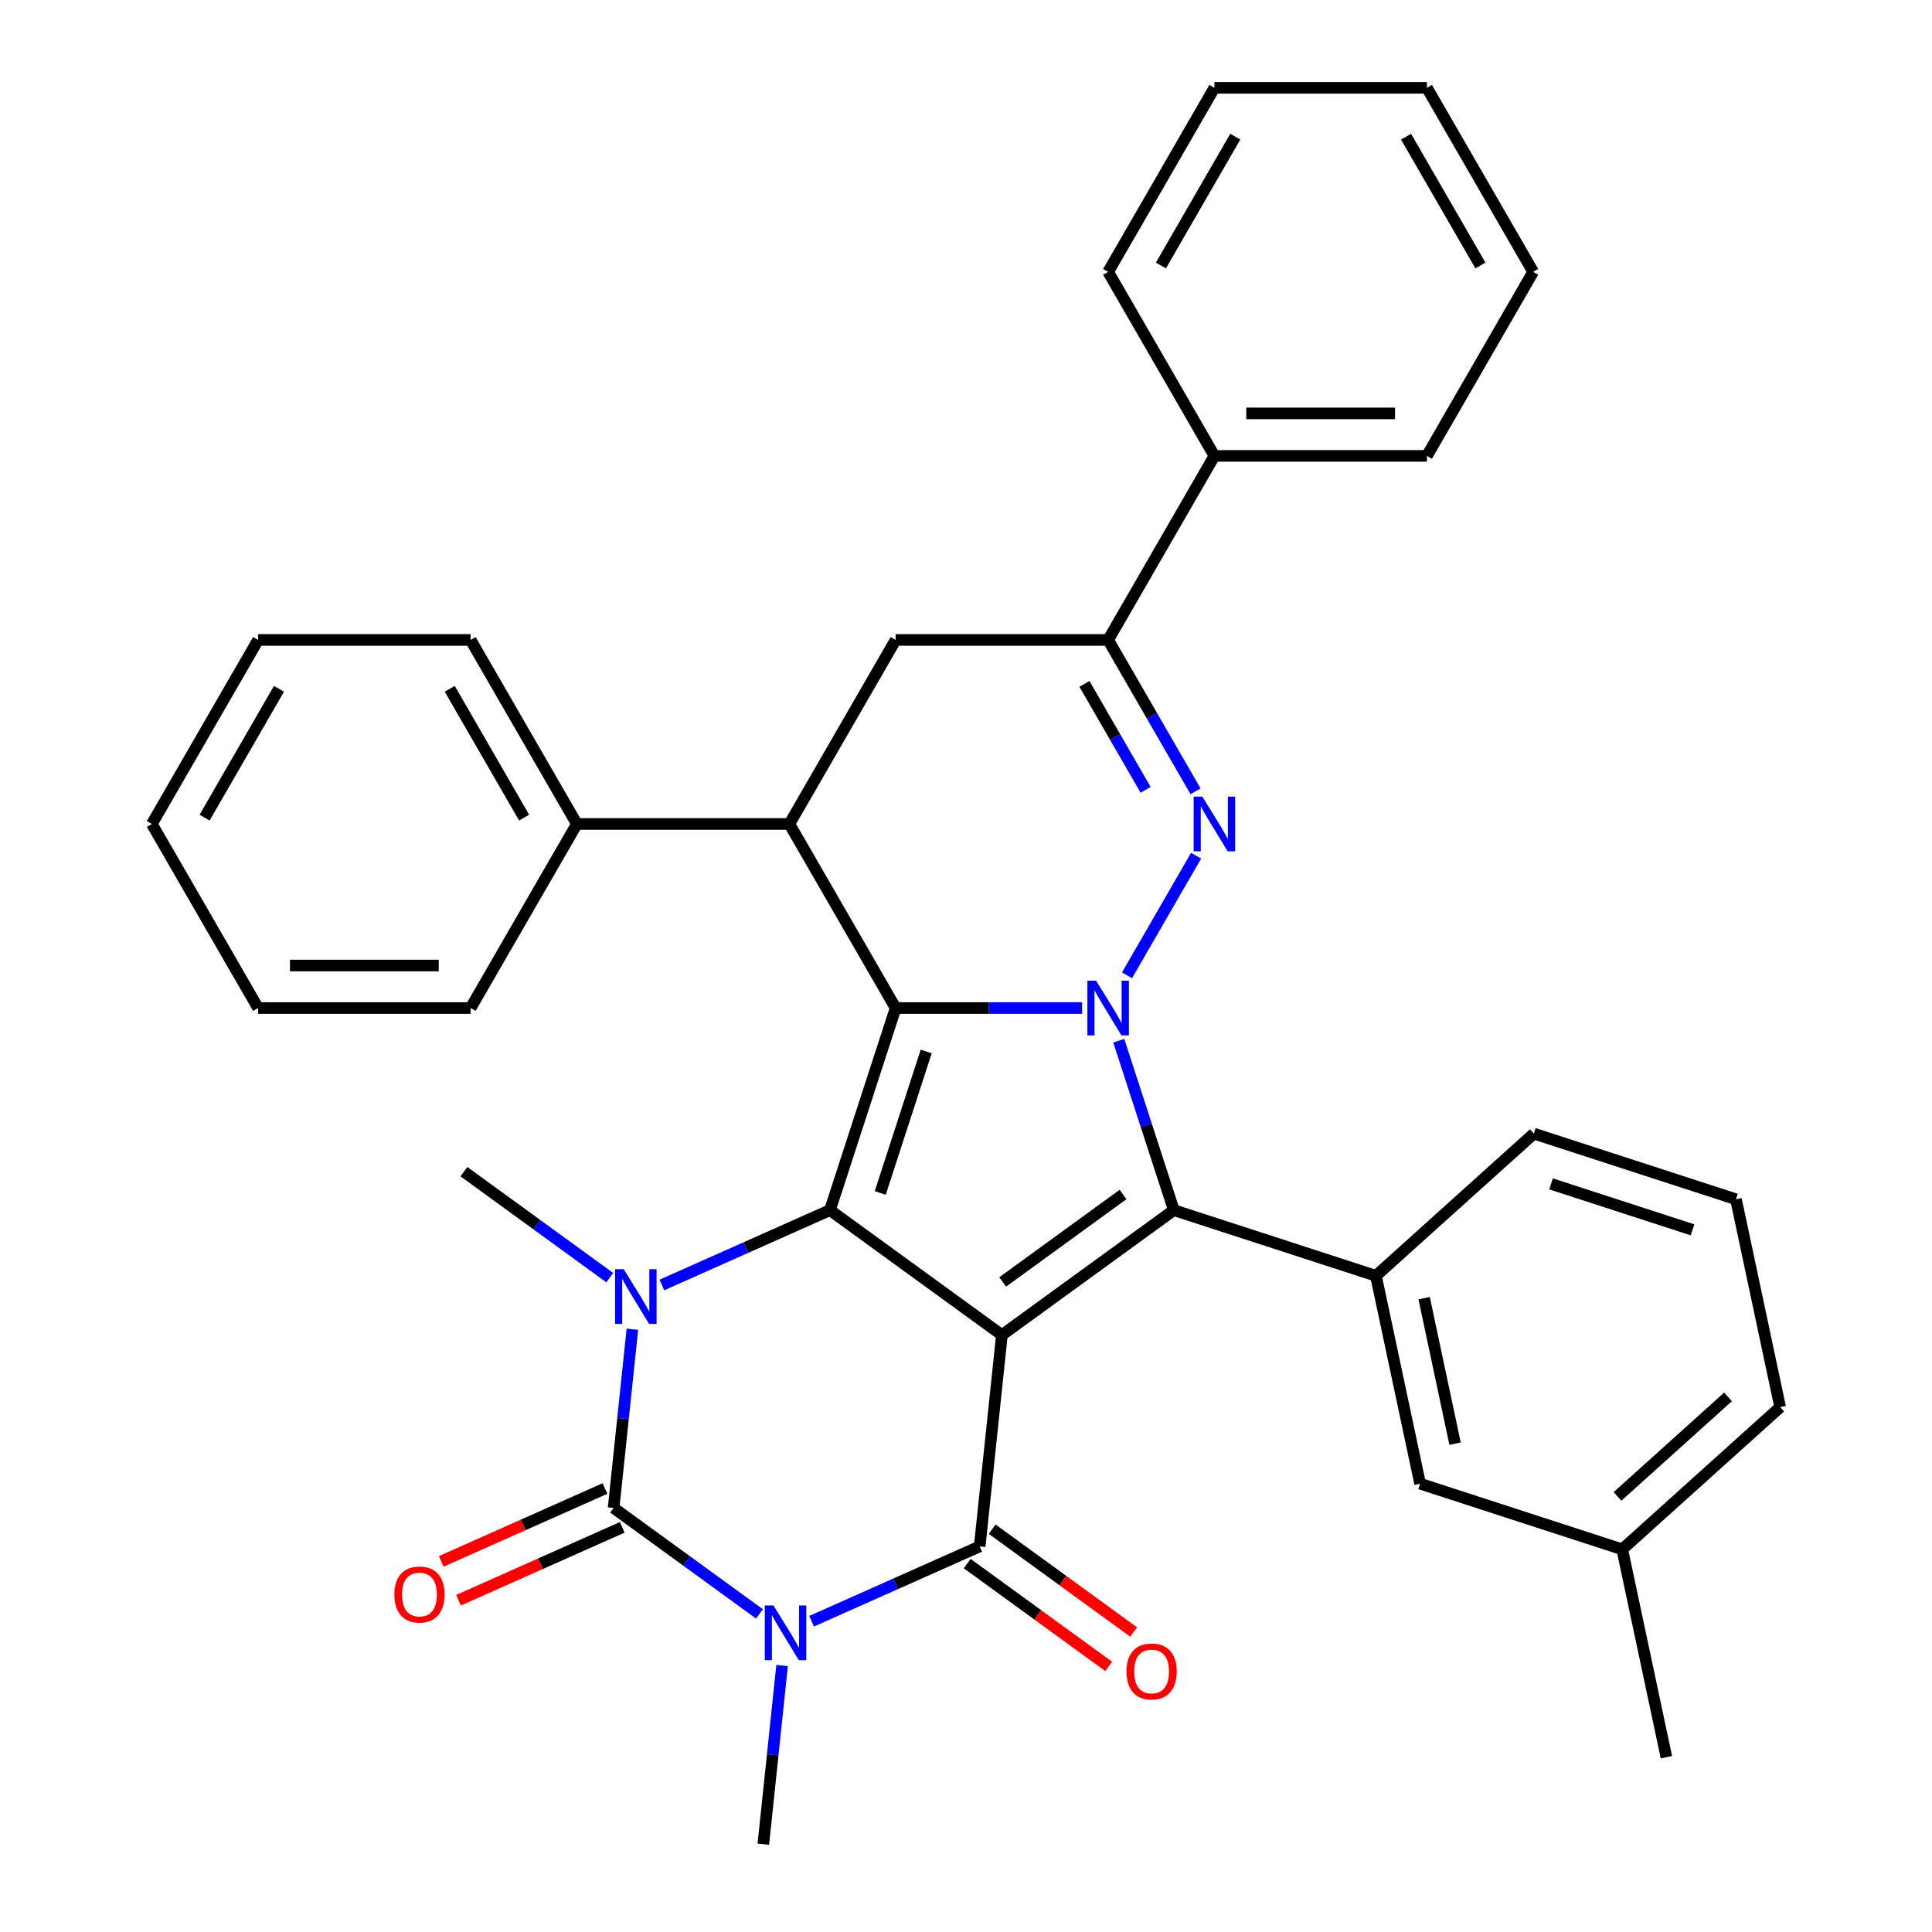 <?xml version='1.0' encoding='iso-8859-1'?>
<svg version='1.1' baseProfile='full'
              xmlns='http://www.w3.org/2000/svg'
                      xmlns:rdkit='http://www.rdkit.org/xml'
                      xmlns:xlink='http://www.w3.org/1999/xlink'
                  xml:space='preserve'
width='1000px' height='1000px' viewBox='0 0 1000 1000'>
<!-- END OF HEADER -->
<rect style='opacity:1.0;fill:#FFFFFF;stroke:none' width='1000' height='1000' x='0' y='0'> </rect>
<path class='bond-1' d='M 518.579,691.019 L 429.59,626.365' style='fill:none;fill-rule:evenodd;stroke:#000000;stroke-width:6px;stroke-linecap:butt;stroke-linejoin:miter;stroke-opacity:1' />
<path class='bond-4' d='M 518.579,691.019 L 607.568,626.365' style='fill:none;fill-rule:evenodd;stroke:#000000;stroke-width:6px;stroke-linecap:butt;stroke-linejoin:miter;stroke-opacity:1' />
<path class='bond-4' d='M 518.997,663.523 L 581.289,618.265' style='fill:none;fill-rule:evenodd;stroke:#000000;stroke-width:6px;stroke-linecap:butt;stroke-linejoin:miter;stroke-opacity:1' />
<path class='bond-5' d='M 518.579,691.019 L 507.081,800.412' style='fill:none;fill-rule:evenodd;stroke:#000000;stroke-width:6px;stroke-linecap:butt;stroke-linejoin:miter;stroke-opacity:1' />
<path class='bond-0' d='M 579.072,538.662 L 593.32,582.513' style='fill:none;fill-rule:evenodd;stroke:#0000FF;stroke-width:6px;stroke-linecap:butt;stroke-linejoin:miter;stroke-opacity:1' />
<path class='bond-0' d='M 593.32,582.513 L 607.568,626.365' style='fill:none;fill-rule:evenodd;stroke:#000000;stroke-width:6px;stroke-linecap:butt;stroke-linejoin:miter;stroke-opacity:1' />
<path class='bond-8' d='M 583.34,504.842 L 619.094,442.914' style='fill:none;fill-rule:evenodd;stroke:#0000FF;stroke-width:6px;stroke-linecap:butt;stroke-linejoin:miter;stroke-opacity:1' />
<path class='bond-36' d='M 560.087,521.752 L 511.834,521.752' style='fill:none;fill-rule:evenodd;stroke:#0000FF;stroke-width:6px;stroke-linecap:butt;stroke-linejoin:miter;stroke-opacity:1' />
<path class='bond-36' d='M 511.834,521.752 L 463.581,521.752' style='fill:none;fill-rule:evenodd;stroke:#000000;stroke-width:6px;stroke-linecap:butt;stroke-linejoin:miter;stroke-opacity:1' />
<path class='bond-2' d='M 429.59,626.365 L 463.581,521.752' style='fill:none;fill-rule:evenodd;stroke:#000000;stroke-width:6px;stroke-linecap:butt;stroke-linejoin:miter;stroke-opacity:1' />
<path class='bond-2' d='M 455.611,617.471 L 479.405,544.242' style='fill:none;fill-rule:evenodd;stroke:#000000;stroke-width:6px;stroke-linecap:butt;stroke-linejoin:miter;stroke-opacity:1' />
<path class='bond-7' d='M 429.59,626.365 L 386.092,645.731' style='fill:none;fill-rule:evenodd;stroke:#000000;stroke-width:6px;stroke-linecap:butt;stroke-linejoin:miter;stroke-opacity:1' />
<path class='bond-7' d='M 386.092,645.731 L 342.594,665.098' style='fill:none;fill-rule:evenodd;stroke:#0000FF;stroke-width:6px;stroke-linecap:butt;stroke-linejoin:miter;stroke-opacity:1' />
<path class='bond-9' d='M 463.581,521.752 L 408.583,426.493' style='fill:none;fill-rule:evenodd;stroke:#000000;stroke-width:6px;stroke-linecap:butt;stroke-linejoin:miter;stroke-opacity:1' />
<path class='bond-3' d='M 420.085,839.146 L 463.583,819.779' style='fill:none;fill-rule:evenodd;stroke:#0000FF;stroke-width:6px;stroke-linecap:butt;stroke-linejoin:miter;stroke-opacity:1' />
<path class='bond-3' d='M 463.583,819.779 L 507.081,800.412' style='fill:none;fill-rule:evenodd;stroke:#000000;stroke-width:6px;stroke-linecap:butt;stroke-linejoin:miter;stroke-opacity:1' />
<path class='bond-6' d='M 393.105,835.351 L 355.356,807.924' style='fill:none;fill-rule:evenodd;stroke:#0000FF;stroke-width:6px;stroke-linecap:butt;stroke-linejoin:miter;stroke-opacity:1' />
<path class='bond-6' d='M 355.356,807.924 L 317.606,780.498' style='fill:none;fill-rule:evenodd;stroke:#000000;stroke-width:6px;stroke-linecap:butt;stroke-linejoin:miter;stroke-opacity:1' />
<path class='bond-18' d='M 404.818,862.062 L 399.957,908.304' style='fill:none;fill-rule:evenodd;stroke:#0000FF;stroke-width:6px;stroke-linecap:butt;stroke-linejoin:miter;stroke-opacity:1' />
<path class='bond-18' d='M 399.957,908.304 L 395.097,954.545' style='fill:none;fill-rule:evenodd;stroke:#000000;stroke-width:6px;stroke-linecap:butt;stroke-linejoin:miter;stroke-opacity:1' />
<path class='bond-11' d='M 607.568,626.365 L 712.18,660.355' style='fill:none;fill-rule:evenodd;stroke:#000000;stroke-width:6px;stroke-linecap:butt;stroke-linejoin:miter;stroke-opacity:1' />
<path class='bond-14' d='M 500.616,809.311 L 537.235,835.917' style='fill:none;fill-rule:evenodd;stroke:#000000;stroke-width:6px;stroke-linecap:butt;stroke-linejoin:miter;stroke-opacity:1' />
<path class='bond-14' d='M 537.235,835.917 L 573.855,862.522' style='fill:none;fill-rule:evenodd;stroke:#FF0000;stroke-width:6px;stroke-linecap:butt;stroke-linejoin:miter;stroke-opacity:1' />
<path class='bond-14' d='M 513.547,791.513 L 550.166,818.119' style='fill:none;fill-rule:evenodd;stroke:#000000;stroke-width:6px;stroke-linecap:butt;stroke-linejoin:miter;stroke-opacity:1' />
<path class='bond-14' d='M 550.166,818.119 L 586.786,844.725' style='fill:none;fill-rule:evenodd;stroke:#FF0000;stroke-width:6px;stroke-linecap:butt;stroke-linejoin:miter;stroke-opacity:1' />
<path class='bond-13' d='M 313.132,770.449 L 270.764,789.313' style='fill:none;fill-rule:evenodd;stroke:#000000;stroke-width:6px;stroke-linecap:butt;stroke-linejoin:miter;stroke-opacity:1' />
<path class='bond-13' d='M 270.764,789.313 L 228.395,808.176' style='fill:none;fill-rule:evenodd;stroke:#FF0000;stroke-width:6px;stroke-linecap:butt;stroke-linejoin:miter;stroke-opacity:1' />
<path class='bond-13' d='M 322.08,790.546 L 279.712,809.41' style='fill:none;fill-rule:evenodd;stroke:#000000;stroke-width:6px;stroke-linecap:butt;stroke-linejoin:miter;stroke-opacity:1' />
<path class='bond-13' d='M 279.712,809.41 L 237.343,828.274' style='fill:none;fill-rule:evenodd;stroke:#FF0000;stroke-width:6px;stroke-linecap:butt;stroke-linejoin:miter;stroke-opacity:1' />
<path class='bond-35' d='M 317.606,780.498 L 322.466,734.256' style='fill:none;fill-rule:evenodd;stroke:#000000;stroke-width:6px;stroke-linecap:butt;stroke-linejoin:miter;stroke-opacity:1' />
<path class='bond-35' d='M 322.466,734.256 L 327.326,688.014' style='fill:none;fill-rule:evenodd;stroke:#0000FF;stroke-width:6px;stroke-linecap:butt;stroke-linejoin:miter;stroke-opacity:1' />
<path class='bond-19' d='M 315.614,661.303 L 277.864,633.877' style='fill:none;fill-rule:evenodd;stroke:#0000FF;stroke-width:6px;stroke-linecap:butt;stroke-linejoin:miter;stroke-opacity:1' />
<path class='bond-19' d='M 277.864,633.877 L 240.115,606.45' style='fill:none;fill-rule:evenodd;stroke:#000000;stroke-width:6px;stroke-linecap:butt;stroke-linejoin:miter;stroke-opacity:1' />
<path class='bond-10' d='M 618.812,409.583 L 596.195,370.408' style='fill:none;fill-rule:evenodd;stroke:#0000FF;stroke-width:6px;stroke-linecap:butt;stroke-linejoin:miter;stroke-opacity:1' />
<path class='bond-10' d='M 596.195,370.408 L 573.577,331.233' style='fill:none;fill-rule:evenodd;stroke:#000000;stroke-width:6px;stroke-linecap:butt;stroke-linejoin:miter;stroke-opacity:1' />
<path class='bond-10' d='M 592.975,408.83 L 577.143,381.407' style='fill:none;fill-rule:evenodd;stroke:#0000FF;stroke-width:6px;stroke-linecap:butt;stroke-linejoin:miter;stroke-opacity:1' />
<path class='bond-10' d='M 577.143,381.407 L 561.311,353.985' style='fill:none;fill-rule:evenodd;stroke:#000000;stroke-width:6px;stroke-linecap:butt;stroke-linejoin:miter;stroke-opacity:1' />
<path class='bond-12' d='M 408.583,426.493 L 463.581,331.233' style='fill:none;fill-rule:evenodd;stroke:#000000;stroke-width:6px;stroke-linecap:butt;stroke-linejoin:miter;stroke-opacity:1' />
<path class='bond-16' d='M 408.583,426.493 L 298.587,426.493' style='fill:none;fill-rule:evenodd;stroke:#000000;stroke-width:6px;stroke-linecap:butt;stroke-linejoin:miter;stroke-opacity:1' />
<path class='bond-17' d='M 573.577,331.233 L 628.575,235.974' style='fill:none;fill-rule:evenodd;stroke:#000000;stroke-width:6px;stroke-linecap:butt;stroke-linejoin:miter;stroke-opacity:1' />
<path class='bond-37' d='M 573.577,331.233 L 463.581,331.233' style='fill:none;fill-rule:evenodd;stroke:#000000;stroke-width:6px;stroke-linecap:butt;stroke-linejoin:miter;stroke-opacity:1' />
<path class='bond-15' d='M 712.18,660.355 L 735.05,767.948' style='fill:none;fill-rule:evenodd;stroke:#000000;stroke-width:6px;stroke-linecap:butt;stroke-linejoin:miter;stroke-opacity:1' />
<path class='bond-15' d='M 737.129,671.92 L 753.138,747.235' style='fill:none;fill-rule:evenodd;stroke:#000000;stroke-width:6px;stroke-linecap:butt;stroke-linejoin:miter;stroke-opacity:1' />
<path class='bond-21' d='M 712.18,660.355 L 793.924,586.753' style='fill:none;fill-rule:evenodd;stroke:#000000;stroke-width:6px;stroke-linecap:butt;stroke-linejoin:miter;stroke-opacity:1' />
<path class='bond-20' d='M 735.05,767.948 L 839.663,801.938' style='fill:none;fill-rule:evenodd;stroke:#000000;stroke-width:6px;stroke-linecap:butt;stroke-linejoin:miter;stroke-opacity:1' />
<path class='bond-23' d='M 298.587,426.493 L 243.589,331.233' style='fill:none;fill-rule:evenodd;stroke:#000000;stroke-width:6px;stroke-linecap:butt;stroke-linejoin:miter;stroke-opacity:1' />
<path class='bond-23' d='M 271.285,423.203 L 232.786,356.522' style='fill:none;fill-rule:evenodd;stroke:#000000;stroke-width:6px;stroke-linecap:butt;stroke-linejoin:miter;stroke-opacity:1' />
<path class='bond-24' d='M 298.587,426.493 L 243.589,521.752' style='fill:none;fill-rule:evenodd;stroke:#000000;stroke-width:6px;stroke-linecap:butt;stroke-linejoin:miter;stroke-opacity:1' />
<path class='bond-25' d='M 628.575,235.974 L 738.571,235.974' style='fill:none;fill-rule:evenodd;stroke:#000000;stroke-width:6px;stroke-linecap:butt;stroke-linejoin:miter;stroke-opacity:1' />
<path class='bond-25' d='M 645.075,213.974 L 722.072,213.974' style='fill:none;fill-rule:evenodd;stroke:#000000;stroke-width:6px;stroke-linecap:butt;stroke-linejoin:miter;stroke-opacity:1' />
<path class='bond-26' d='M 628.575,235.974 L 573.577,140.714' style='fill:none;fill-rule:evenodd;stroke:#000000;stroke-width:6px;stroke-linecap:butt;stroke-linejoin:miter;stroke-opacity:1' />
<path class='bond-28' d='M 839.663,801.938 L 862.532,909.531' style='fill:none;fill-rule:evenodd;stroke:#000000;stroke-width:6px;stroke-linecap:butt;stroke-linejoin:miter;stroke-opacity:1' />
<path class='bond-38' d='M 839.663,801.938 L 921.406,728.337' style='fill:none;fill-rule:evenodd;stroke:#000000;stroke-width:6px;stroke-linecap:butt;stroke-linejoin:miter;stroke-opacity:1' />
<path class='bond-38' d='M 837.204,774.55 L 894.424,723.028' style='fill:none;fill-rule:evenodd;stroke:#000000;stroke-width:6px;stroke-linecap:butt;stroke-linejoin:miter;stroke-opacity:1' />
<path class='bond-22' d='M 793.924,586.753 L 898.536,620.744' style='fill:none;fill-rule:evenodd;stroke:#000000;stroke-width:6px;stroke-linecap:butt;stroke-linejoin:miter;stroke-opacity:1' />
<path class='bond-22' d='M 802.817,612.775 L 876.046,636.568' style='fill:none;fill-rule:evenodd;stroke:#000000;stroke-width:6px;stroke-linecap:butt;stroke-linejoin:miter;stroke-opacity:1' />
<path class='bond-27' d='M 898.536,620.744 L 921.406,728.337' style='fill:none;fill-rule:evenodd;stroke:#000000;stroke-width:6px;stroke-linecap:butt;stroke-linejoin:miter;stroke-opacity:1' />
<path class='bond-30' d='M 243.589,331.233 L 133.592,331.233' style='fill:none;fill-rule:evenodd;stroke:#000000;stroke-width:6px;stroke-linecap:butt;stroke-linejoin:miter;stroke-opacity:1' />
<path class='bond-29' d='M 243.589,521.752 L 133.592,521.752' style='fill:none;fill-rule:evenodd;stroke:#000000;stroke-width:6px;stroke-linecap:butt;stroke-linejoin:miter;stroke-opacity:1' />
<path class='bond-29' d='M 227.089,499.753 L 150.092,499.753' style='fill:none;fill-rule:evenodd;stroke:#000000;stroke-width:6px;stroke-linecap:butt;stroke-linejoin:miter;stroke-opacity:1' />
<path class='bond-32' d='M 738.571,235.974 L 793.57,140.714' style='fill:none;fill-rule:evenodd;stroke:#000000;stroke-width:6px;stroke-linecap:butt;stroke-linejoin:miter;stroke-opacity:1' />
<path class='bond-31' d='M 573.577,140.714 L 628.575,45.455' style='fill:none;fill-rule:evenodd;stroke:#000000;stroke-width:6px;stroke-linecap:butt;stroke-linejoin:miter;stroke-opacity:1' />
<path class='bond-31' d='M 600.879,137.425 L 639.377,70.743' style='fill:none;fill-rule:evenodd;stroke:#000000;stroke-width:6px;stroke-linecap:butt;stroke-linejoin:miter;stroke-opacity:1' />
<path class='bond-34' d='M 133.592,521.752 L 78.594,426.493' style='fill:none;fill-rule:evenodd;stroke:#000000;stroke-width:6px;stroke-linecap:butt;stroke-linejoin:miter;stroke-opacity:1' />
<path class='bond-39' d='M 133.592,331.233 L 78.594,426.493' style='fill:none;fill-rule:evenodd;stroke:#000000;stroke-width:6px;stroke-linecap:butt;stroke-linejoin:miter;stroke-opacity:1' />
<path class='bond-39' d='M 144.395,356.522 L 105.896,423.203' style='fill:none;fill-rule:evenodd;stroke:#000000;stroke-width:6px;stroke-linecap:butt;stroke-linejoin:miter;stroke-opacity:1' />
<path class='bond-33' d='M 628.575,45.455 L 738.571,45.455' style='fill:none;fill-rule:evenodd;stroke:#000000;stroke-width:6px;stroke-linecap:butt;stroke-linejoin:miter;stroke-opacity:1' />
<path class='bond-40' d='M 793.57,140.714 L 738.571,45.455' style='fill:none;fill-rule:evenodd;stroke:#000000;stroke-width:6px;stroke-linecap:butt;stroke-linejoin:miter;stroke-opacity:1' />
<path class='bond-40' d='M 766.268,137.425 L 727.769,70.743' style='fill:none;fill-rule:evenodd;stroke:#000000;stroke-width:6px;stroke-linecap:butt;stroke-linejoin:miter;stroke-opacity:1' />
<path  class='atom-1' d='M 567.317 507.592
L 576.597 522.592
Q 577.517 524.072, 578.997 526.752
Q 580.477 529.432, 580.557 529.592
L 580.557 507.592
L 584.317 507.592
L 584.317 535.912
L 580.437 535.912
L 570.477 519.512
Q 569.317 517.592, 568.077 515.392
Q 566.877 513.192, 566.517 512.512
L 566.517 535.912
L 562.837 535.912
L 562.837 507.592
L 567.317 507.592
' fill='#0000FF'/>
<path  class='atom-4' d='M 400.335 830.992
L 409.615 845.992
Q 410.535 847.472, 412.015 850.152
Q 413.495 852.832, 413.575 852.992
L 413.575 830.992
L 417.335 830.992
L 417.335 859.312
L 413.455 859.312
L 403.495 842.912
Q 402.335 840.992, 401.095 838.792
Q 399.895 836.592, 399.535 835.912
L 399.535 859.312
L 395.855 859.312
L 395.855 830.992
L 400.335 830.992
' fill='#0000FF'/>
<path  class='atom-8' d='M 322.844 656.944
L 332.124 671.944
Q 333.044 673.424, 334.524 676.104
Q 336.004 678.784, 336.084 678.944
L 336.084 656.944
L 339.844 656.944
L 339.844 685.264
L 335.964 685.264
L 326.004 668.864
Q 324.844 666.944, 323.604 664.744
Q 322.404 662.544, 322.044 661.864
L 322.044 685.264
L 318.364 685.264
L 318.364 656.944
L 322.844 656.944
' fill='#0000FF'/>
<path  class='atom-9' d='M 622.315 412.333
L 631.595 427.333
Q 632.515 428.813, 633.995 431.493
Q 635.475 434.173, 635.555 434.333
L 635.555 412.333
L 639.315 412.333
L 639.315 440.653
L 635.435 440.653
L 625.475 424.253
Q 624.315 422.333, 623.075 420.133
Q 621.875 417.933, 621.515 417.253
L 621.515 440.653
L 617.835 440.653
L 617.835 412.333
L 622.315 412.333
' fill='#0000FF'/>
<path  class='atom-14' d='M 204.12 825.317
Q 204.12 818.517, 207.48 814.717
Q 210.84 810.917, 217.12 810.917
Q 223.4 810.917, 226.76 814.717
Q 230.12 818.517, 230.12 825.317
Q 230.12 832.197, 226.72 836.117
Q 223.32 839.997, 217.12 839.997
Q 210.88 839.997, 207.48 836.117
Q 204.12 832.237, 204.12 825.317
M 217.12 836.797
Q 221.44 836.797, 223.76 833.917
Q 226.12 830.997, 226.12 825.317
Q 226.12 819.757, 223.76 816.957
Q 221.44 814.117, 217.12 814.117
Q 212.8 814.117, 210.44 816.917
Q 208.12 819.717, 208.12 825.317
Q 208.12 831.037, 210.44 833.917
Q 212.8 836.797, 217.12 836.797
' fill='#FF0000'/>
<path  class='atom-15' d='M 583.07 865.146
Q 583.07 858.346, 586.43 854.546
Q 589.79 850.746, 596.07 850.746
Q 602.35 850.746, 605.71 854.546
Q 609.07 858.346, 609.07 865.146
Q 609.07 872.026, 605.67 875.946
Q 602.27 879.826, 596.07 879.826
Q 589.83 879.826, 586.43 875.946
Q 583.07 872.066, 583.07 865.146
M 596.07 876.626
Q 600.39 876.626, 602.71 873.746
Q 605.07 870.826, 605.07 865.146
Q 605.07 859.586, 602.71 856.786
Q 600.39 853.946, 596.07 853.946
Q 591.75 853.946, 589.39 856.746
Q 587.07 859.546, 587.07 865.146
Q 587.07 870.866, 589.39 873.746
Q 591.75 876.626, 596.07 876.626
' fill='#FF0000'/>
</svg>

